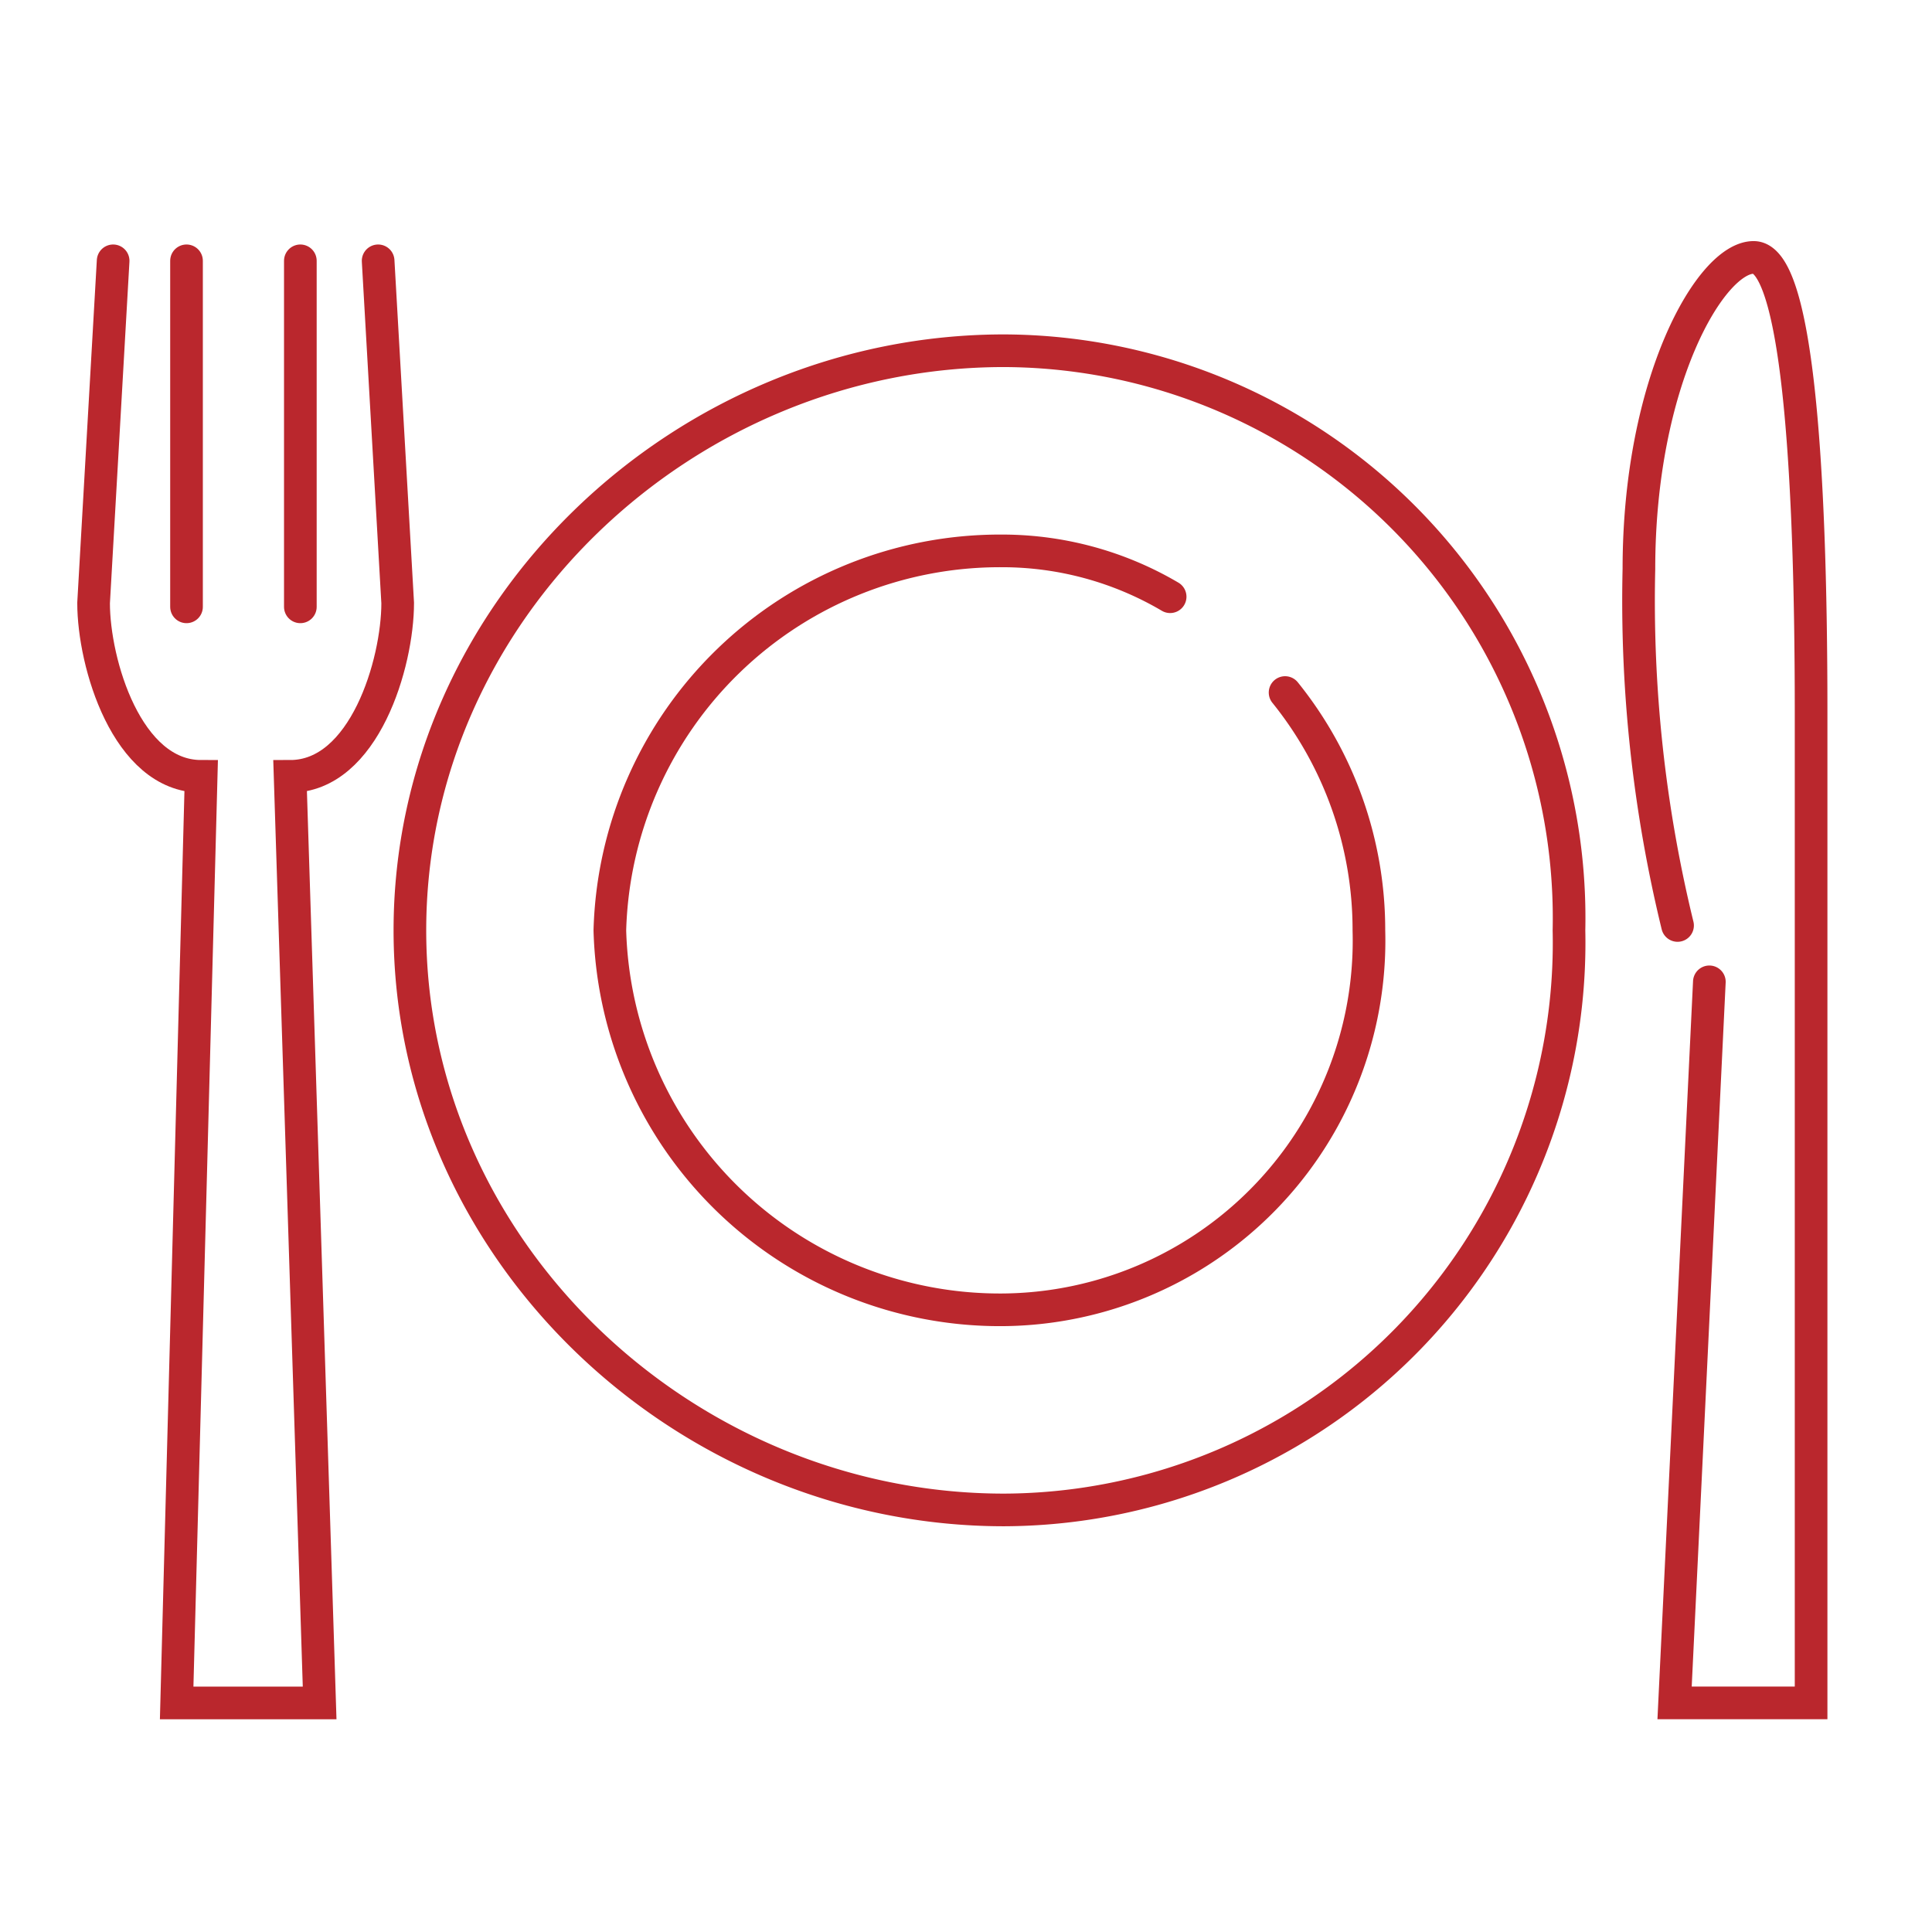 <svg xmlns="http://www.w3.org/2000/svg" xmlns:xlink="http://www.w3.org/1999/xlink" width="50" height="50" viewBox="0 0 50 50">
  <defs>
    <clipPath id="clip-path">
      <rect id="長方形_164318" data-name="長方形 164318" width="50" height="50" fill="none"/>
    </clipPath>
  </defs>
  <g id="icon_food_R" transform="translate(25 25)">
    <g id="グループ_20967" data-name="グループ 20967" transform="translate(-25 -25)">
      <g id="food">
        <g id="グループ_20966" data-name="グループ 20966" clip-path="url(#clip-path)">
          <g id="food-2" data-name="food" transform="translate(2.422 6.662)">
            <path id="パス_51876" data-name="パス 51876" d="M28.967,23.012l-.9,18.661H31.6V16.011c0-6.523-.381-11.747-1.487-11.747s-2.969,3.2-2.969,8.061a35.428,35.428,0,0,0,1,9.228" transform="translate(12.849 -4.264)" fill="none" stroke="#ba272d" stroke-linecap="round" stroke-miterlimit="10" stroke-width="0.845"/>
            <g id="グループ_20964" data-name="グループ 20964" transform="translate(8.186 2.417)">
              <path id="パス_51877" data-name="パス 51877" d="M36.786,20.809a14.678,14.678,0,0,1-14.619,15c-8.283,0-15.378-6.714-15.378-15s7.1-15,15.378-15A14.679,14.679,0,0,1,36.786,20.809Z" transform="translate(-6.789 -5.811)" fill="none" stroke="#ba272d" stroke-linecap="round" stroke-miterlimit="10" stroke-width="0.845"/>
              <path id="パス_51878" data-name="パス 51878" d="M27.575,12.791a9.781,9.781,0,0,1,2.169,6.155,9.552,9.552,0,0,1-9.5,9.82A10.1,10.1,0,0,1,10.1,18.945a10.1,10.1,0,0,1,10.141-9.82A8.562,8.562,0,0,1,24.6,10.311" transform="translate(-4.925 -3.947)" fill="none" stroke="#ba272d" stroke-linecap="round" stroke-miterlimit="10" stroke-width="0.845"/>
            </g>
            <g id="グループ_20965" data-name="グループ 20965" transform="translate(0 0.088)">
              <path id="パス_51879" data-name="パス 51879" d="M8.914,4.32l.506,8.856c0,1.553-.861,4.486-2.784,4.486L7.4,41.642H3.7l.634-23.98c-1.923,0-2.784-2.933-2.784-4.486L2.056,4.32" transform="translate(-1.55 -4.32)" fill="none" stroke="#ba272d" stroke-linecap="round" stroke-miterlimit="10" stroke-width="0.845"/>
            </g>
            <line id="線_15812" data-name="線 15812" y2="8.955" transform="translate(2.405 0.088)" fill="none" stroke="#ba272d" stroke-linecap="round" stroke-miterlimit="10" stroke-width="0.845"/>
            <line id="線_15813" data-name="線 15813" y2="8.955" transform="translate(5.351 0.088)" fill="none" stroke="#ba272d" stroke-linecap="round" stroke-miterlimit="10" stroke-width="0.845"/>
          </g>
        </g>
      </g>
      <rect id="長方形_164319" data-name="長方形 164319" width="50" height="50" transform="translate(0)" fill="none"/>
    </g>
  </g>
</svg>

